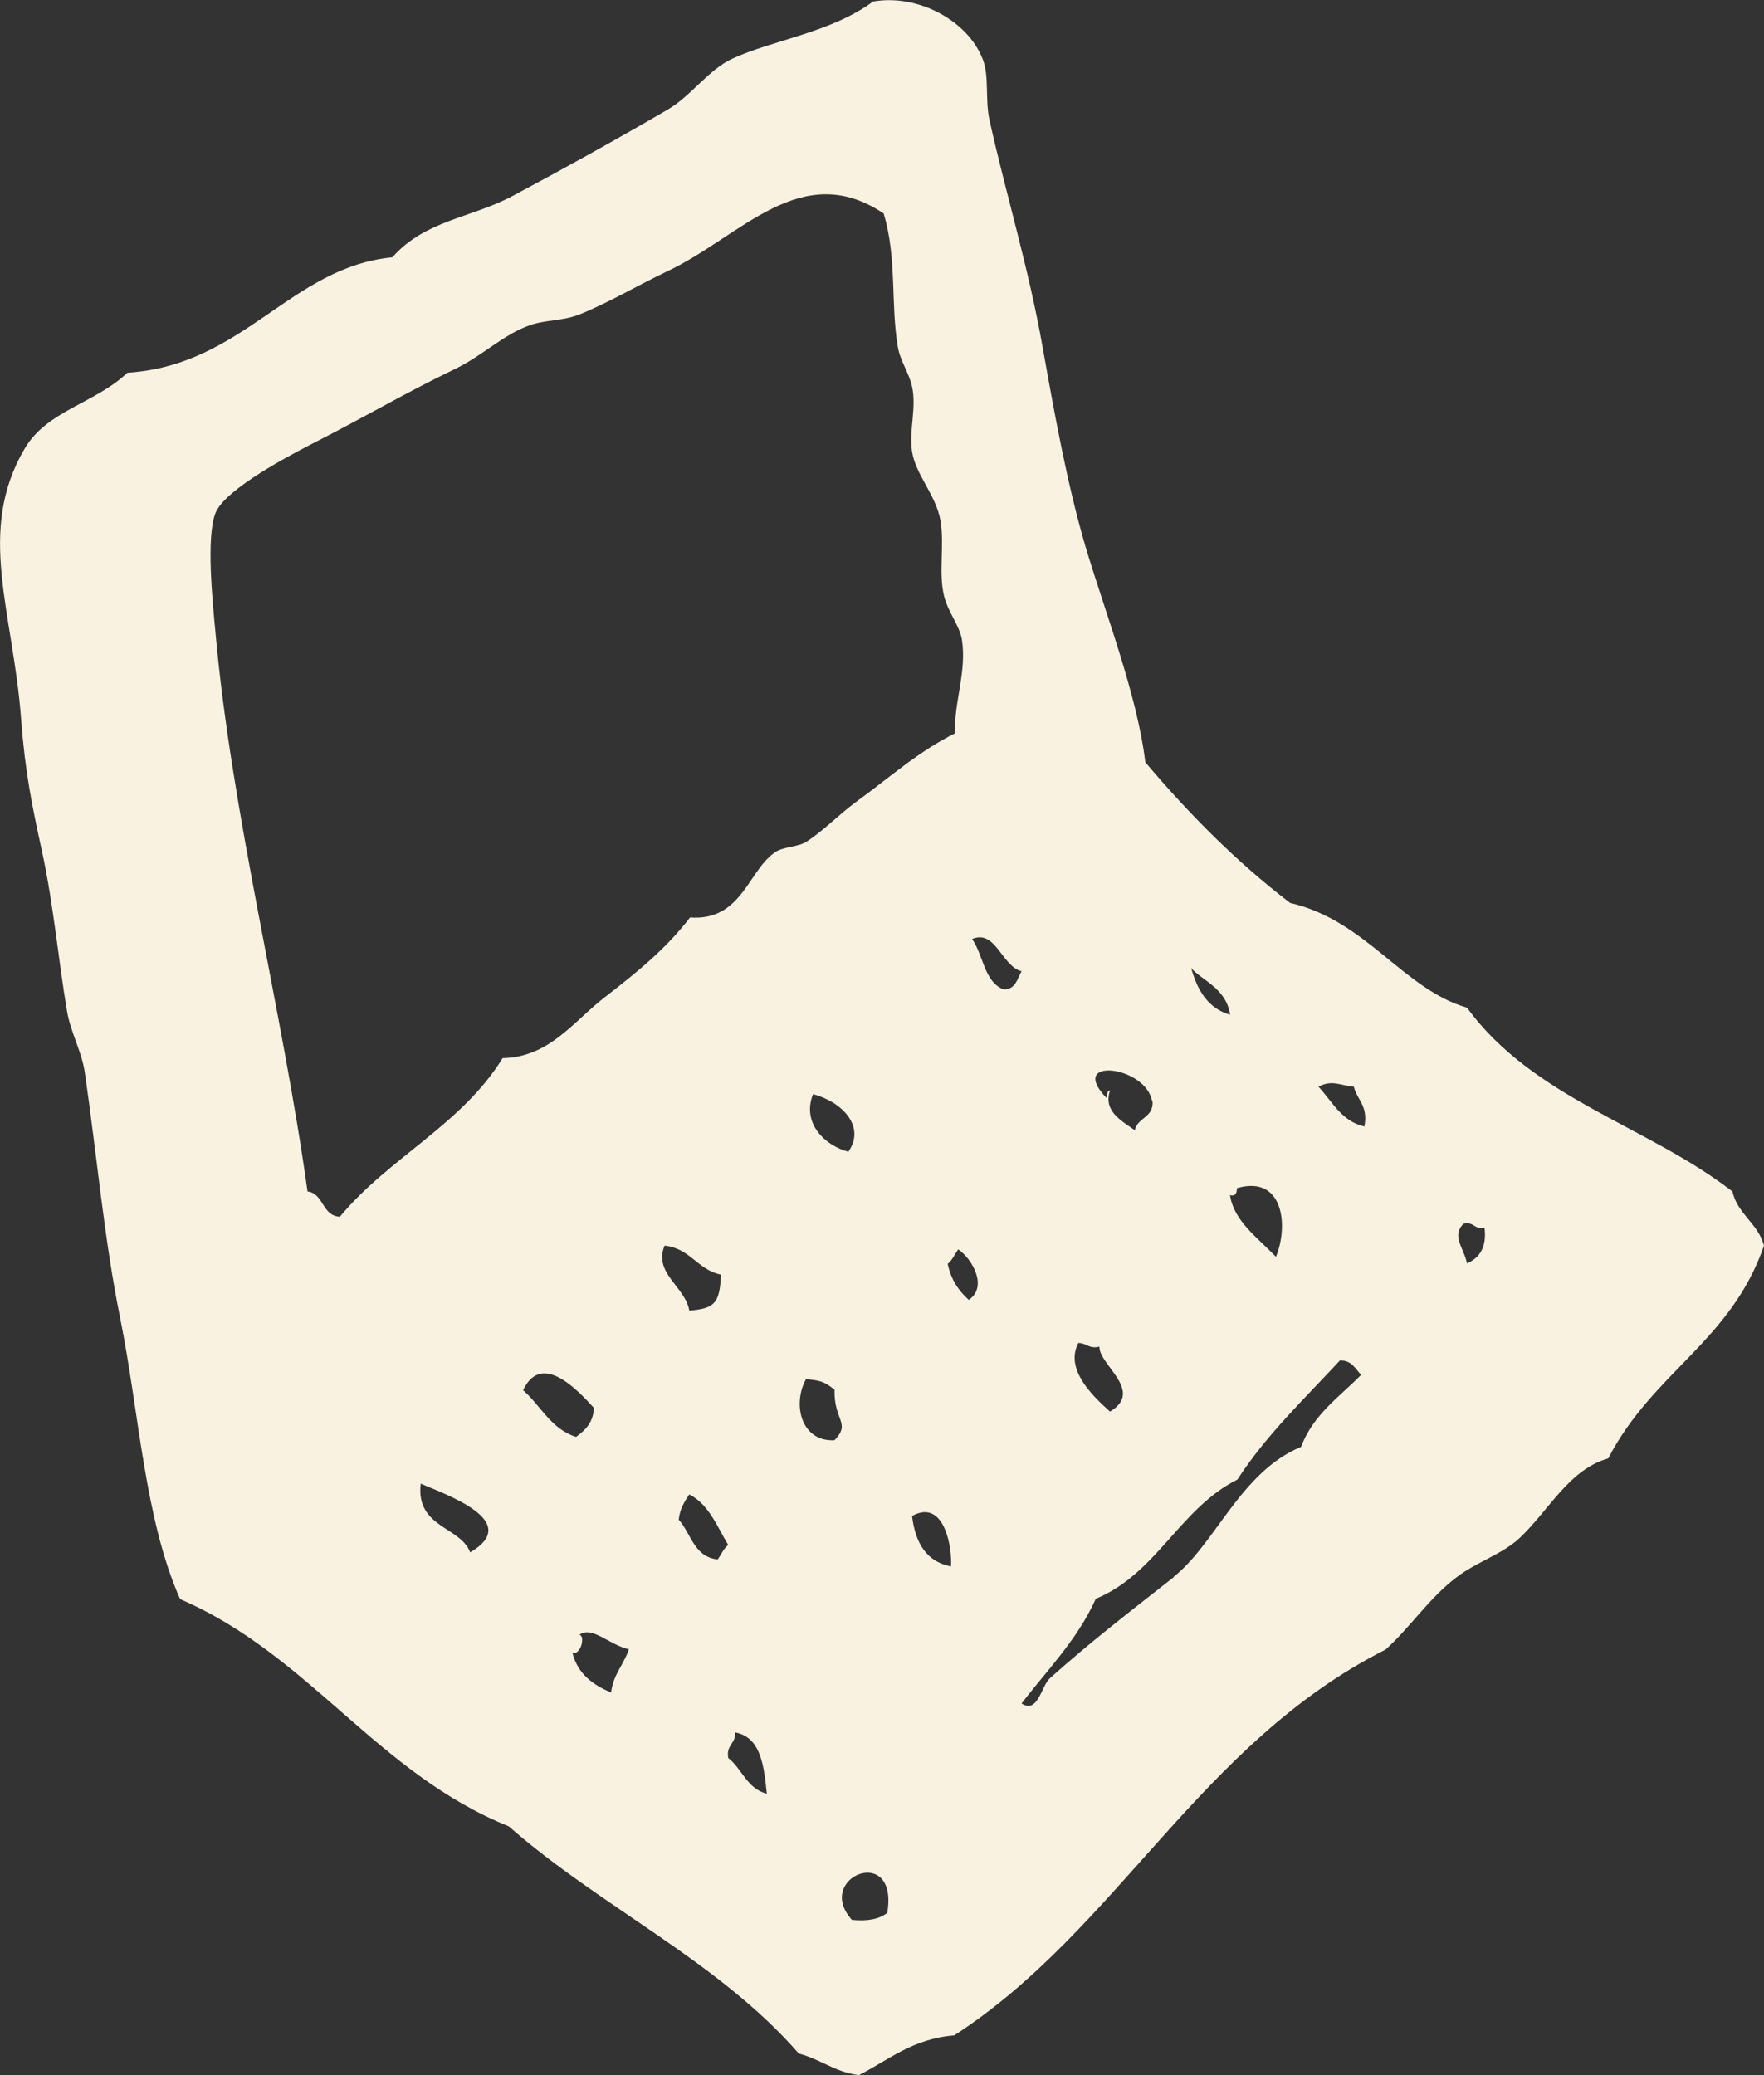 <svg width="34" height="40" viewBox="0 0 34 40" fill="none" xmlns="http://www.w3.org/2000/svg">
<rect x="0" y="0" width="34" height="40" fill="#333333" stroke="none"/>
<g clip-path="url(#clip0_651_249)">
<path fill-rule="evenodd" clip-rule="evenodd" d="M33.39 22.966C31.769 21.707 29.546 21.17 28.276 19.424C27.041 19.066 26.333 17.742 24.867 17.405C23.829 16.611 22.917 15.688 22.075 14.693C21.921 13.39 21.282 11.752 20.918 10.521C20.567 9.325 20.322 7.958 20.097 6.699C19.83 5.174 19.389 3.743 19.073 2.319C18.982 1.904 19.073 1.474 18.94 1.138C18.659 0.408 17.705 -0.122 16.828 0.029C16.021 0.63 14.878 0.773 14.1 1.138C13.65 1.353 13.314 1.854 12.872 2.111C11.89 2.684 10.831 3.271 9.877 3.779C9.07 4.208 8.193 4.244 7.562 4.96C5.591 5.153 4.7 7.042 2.455 7.185C1.831 7.779 0.912 7.908 0.477 8.645C-0.463 10.242 0.253 11.787 0.407 13.863C0.484 14.886 0.617 15.53 0.814 16.432C1.031 17.434 1.129 18.529 1.291 19.488C1.361 19.903 1.578 20.275 1.634 20.669C1.873 22.308 2.006 23.875 2.315 25.4C2.687 27.253 2.785 29.279 3.472 30.825C5.962 31.898 7.267 34.181 9.807 35.205C11.574 36.758 13.847 37.803 15.397 39.585C15.818 39.692 16.092 39.943 16.555 40C17.13 39.706 17.593 39.298 18.392 39.234C21.542 37.194 23.12 33.609 26.705 31.798C27.182 31.369 27.54 30.81 28.066 30.41C28.451 30.109 28.95 29.966 29.293 29.644C29.861 29.107 30.24 28.327 30.998 28.112C31.861 26.445 33.362 25.858 34 24.011C33.881 23.575 33.495 23.41 33.39 22.966ZM28.276 24.355C28.213 24.047 27.974 23.832 28.206 23.589C28.416 23.539 28.409 23.711 28.613 23.661C28.662 24.054 28.508 24.255 28.269 24.355H28.276ZM22.622 30.402C21.703 31.125 21.03 31.641 20.237 32.349C20.069 32.499 20.006 33.043 19.69 32.836C20.188 32.185 20.763 31.612 21.121 30.818C22.3 30.331 22.735 29.078 23.85 28.52C24.411 27.654 25.14 26.967 25.828 26.223C26.059 26.223 26.123 26.387 26.235 26.502C25.814 26.931 25.309 27.268 25.077 27.89C23.913 28.37 23.429 29.758 22.622 30.395V30.402ZM17.102 36.872C16.947 36.994 16.723 37.037 16.421 37.008C15.678 36.185 17.326 35.52 17.102 36.872ZM14.036 33.881C13.994 33.63 14.184 33.616 14.17 33.394C14.668 33.487 14.724 34.038 14.78 34.575C14.394 34.482 14.303 34.088 14.029 33.881H14.036ZM11.785 32.628C11.427 32.478 11.139 32.27 11.034 31.863C11.195 31.905 11.287 31.533 11.167 31.512C11.413 31.333 11.75 31.712 12.121 31.791C12.023 32.092 11.82 32.27 11.778 32.628H11.785ZM8.109 28.599C8.586 28.806 10.087 29.322 9.063 29.923C8.874 29.422 8.011 29.451 8.109 28.599ZM22.215 21.227C22.236 21.549 21.928 21.535 21.872 21.786C21.612 21.599 21.261 21.421 21.395 21.02C21.332 21.02 21.346 21.106 21.325 21.163C20.56 20.361 22.096 20.54 22.208 21.235L22.215 21.227ZM23.709 19.56C23.282 19.438 23.078 19.087 22.959 18.658C23.134 18.88 23.639 19.044 23.709 19.56ZM10.087 26.788C10.445 26.044 11.146 26.81 11.448 27.139C11.434 27.425 11.28 27.568 11.104 27.697C10.62 27.547 10.424 27.096 10.08 26.795L10.087 26.788ZM13.286 25.264C13.209 24.799 12.591 24.548 12.809 24.011C13.307 24.061 13.44 24.477 13.896 24.57C13.875 25.142 13.756 25.221 13.286 25.264ZM16.351 22.201C15.909 22.086 15.446 21.657 15.671 21.091C16.225 21.235 16.695 21.714 16.351 22.201ZM15.537 26.581C15.783 26.616 15.867 26.609 16.085 26.788C16.071 27.389 16.407 27.425 16.085 27.762C15.446 27.797 15.264 27.075 15.537 26.581ZM18.673 25.056C18.477 24.884 18.329 24.663 18.266 24.362C18.357 24.291 18.399 24.176 18.47 24.083C18.743 24.269 19.045 24.806 18.673 25.056ZM23.709 23.038C23.829 23.067 23.836 22.981 23.843 22.902C24.741 22.644 24.839 23.632 24.593 24.226C24.229 23.847 23.787 23.539 23.709 23.045V23.038ZM20.784 25.887C20.946 25.887 20.988 26.008 21.191 25.958C21.177 26.309 22.061 26.81 21.395 27.21C21.002 26.86 20.532 26.373 20.784 25.887ZM26.095 20.948C26.158 21.206 26.375 21.313 26.298 21.714C25.856 21.614 25.681 21.235 25.414 20.948C25.667 20.805 25.849 20.927 26.095 20.948ZM19.69 18.722C19.606 18.866 19.578 19.073 19.346 19.073C18.968 18.93 18.954 18.407 18.736 18.1C19.192 17.907 19.304 18.622 19.69 18.722ZM13.286 28.806C13.665 29 13.819 29.422 14.036 29.78C13.945 29.851 13.903 29.966 13.833 30.059C13.377 30.016 13.321 29.558 13.082 29.293C13.103 29.086 13.195 28.942 13.286 28.806ZM17.579 29.222C18.217 28.871 18.357 29.873 18.329 30.195C17.852 30.102 17.642 29.737 17.579 29.222ZM6.538 23.453C6.201 23.424 6.243 23.009 5.927 22.966C5.45 19.517 4.461 15.674 4.153 12.188C4.097 11.587 3.97 10.363 4.153 9.891C4.307 9.49 5.296 8.925 5.991 8.567C7.092 8.008 7.716 7.622 8.782 7.107C9.301 6.856 9.701 6.448 10.213 6.269C10.515 6.162 10.838 6.191 11.167 6.062C11.722 5.84 12.283 5.504 12.872 5.224C14.282 4.559 15.439 3.049 17.032 4.115C17.291 4.967 17.165 5.869 17.305 6.684C17.347 6.949 17.523 7.193 17.579 7.45C17.67 7.865 17.516 8.295 17.579 8.703C17.649 9.154 18.035 9.533 18.126 10.027C18.21 10.506 18.084 11.022 18.196 11.487C18.266 11.787 18.491 12.052 18.54 12.324C18.638 12.947 18.385 13.534 18.407 14.135C17.691 14.493 17.158 14.979 16.498 15.459C16.176 15.695 15.867 16.017 15.544 16.225C15.376 16.332 15.088 16.318 14.934 16.432C14.415 16.79 14.296 17.756 13.3 17.685C12.844 18.279 12.304 18.722 11.665 19.216C11.048 19.689 10.599 20.376 9.687 20.397C8.902 21.678 7.485 22.322 6.552 23.453H6.538Z" fill="#F9F2E1"/>
</g>
<defs>
<clipPath id="clip0_651_249">
<rect width="34" height="40" fill="white"/>
</clipPath>
</defs>
</svg>
